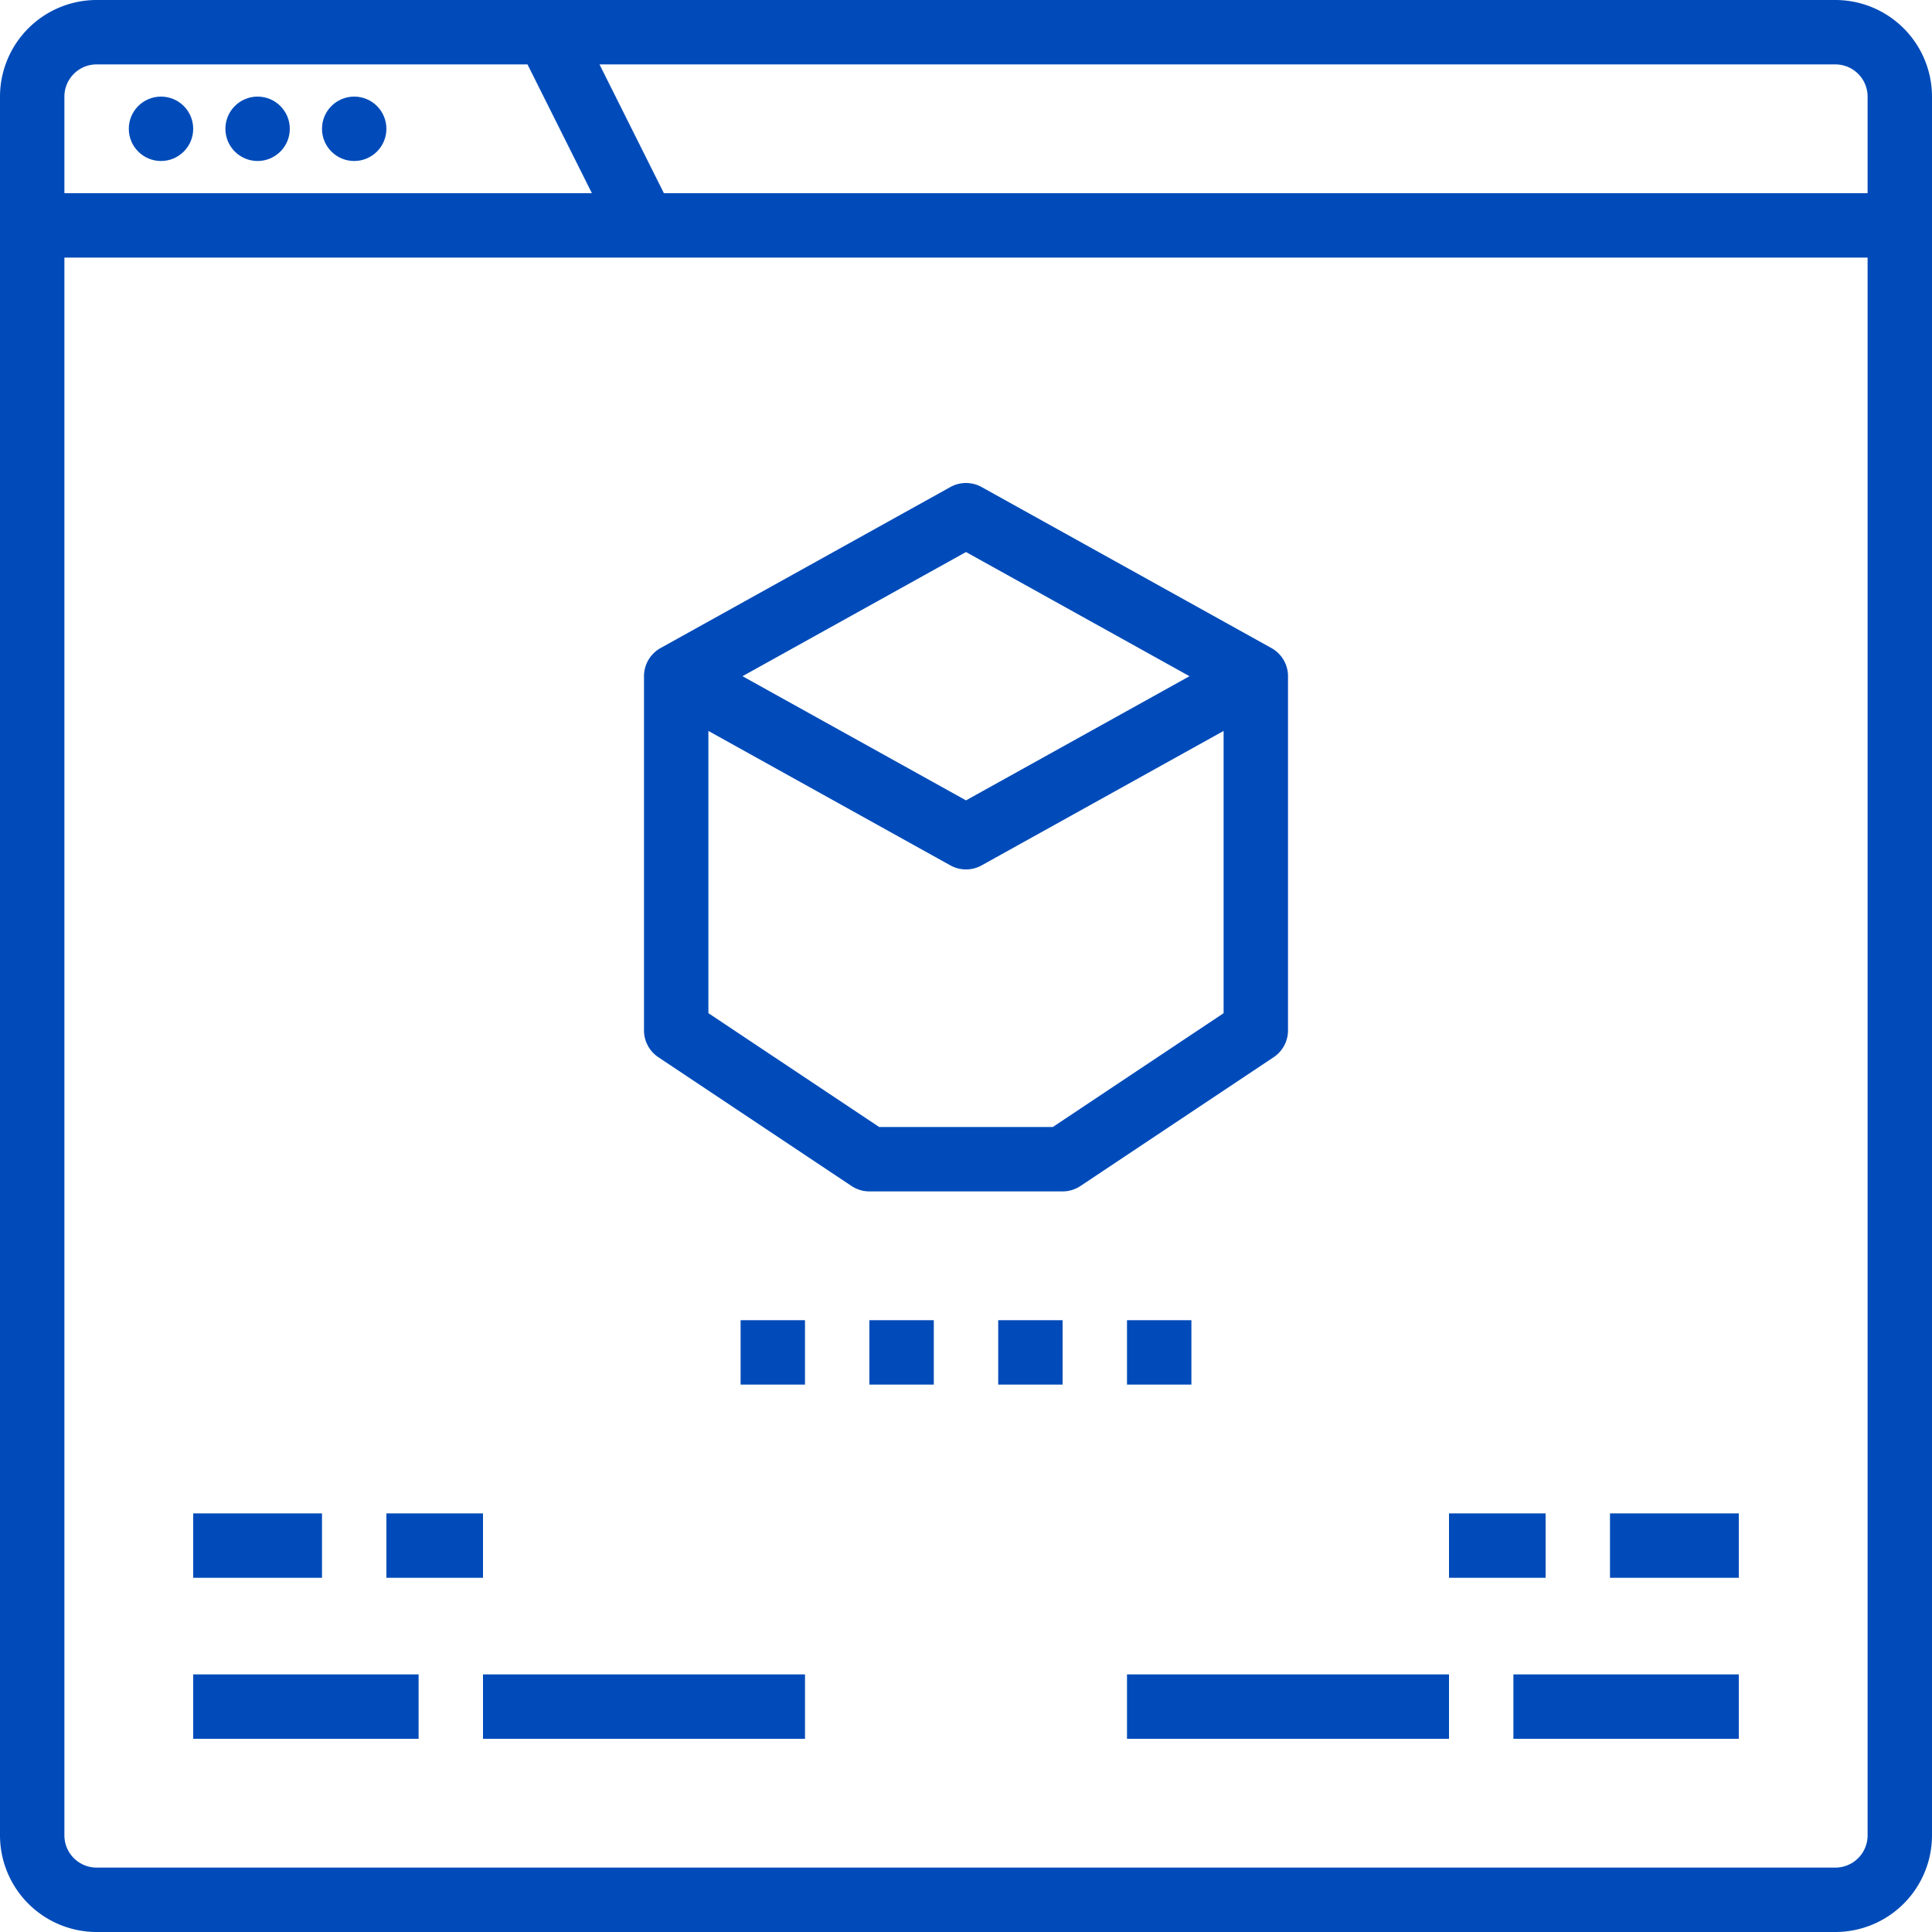 <svg xmlns="http://www.w3.org/2000/svg" width="480" height="480" viewBox="0 0 480 480">
  <g id="software" transform="translate(-16 -16)">
    <rect id="Rectangle_6" data-name="Rectangle 6" width="32" height="16" transform="translate(64 392)" fill="#004bb9"/>
    <rect id="Rectangle_7" data-name="Rectangle 7" width="24" height="16" transform="translate(112 392)" fill="#004bb9"/>
    <rect id="Rectangle_8" data-name="Rectangle 8" width="56" height="16" transform="translate(64 432)" fill="#004bb9"/>
    <rect id="Rectangle_9" data-name="Rectangle 9" width="80" height="16" transform="translate(136 432)" fill="#004bb9"/>
    <rect id="Rectangle_10" data-name="Rectangle 10" width="32" height="16" transform="translate(416 392)" fill="#004bb9"/>
    <rect id="Rectangle_11" data-name="Rectangle 11" width="24" height="16" transform="translate(376 392)" fill="#004bb9"/>
    <rect id="Rectangle_12" data-name="Rectangle 12" width="56" height="16" transform="translate(392 432)" fill="#004bb9"/>
    <rect id="Rectangle_13" data-name="Rectangle 13" width="80" height="16" transform="translate(296 432)" fill="#004bb9"/>
    <rect id="Rectangle_14" data-name="Rectangle 14" width="16" height="16" transform="translate(200 344)" fill="#004bb9"/>
    <rect id="Rectangle_15" data-name="Rectangle 15" width="16" height="16" transform="translate(232 344)" fill="#004bb9"/>
    <rect id="Rectangle_16" data-name="Rectangle 16" width="16" height="16" transform="translate(264 344)" fill="#004bb9"/>
    <rect id="Rectangle_17" data-name="Rectangle 17" width="16" height="16" transform="translate(296 344)" fill="#004bb9"/>
    <path id="Path_45" data-name="Path 45" d="M472,16H40A24.028,24.028,0,0,0,16,40V472a24.028,24.028,0,0,0,24,24H472a24.028,24.028,0,0,0,24-24V40a24.028,24.028,0,0,0-24-24Zm8,24V64H180.944l-16-32H472A8.009,8.009,0,0,1,480,40ZM40,32H147.056l16,32H32V40a8.009,8.009,0,0,1,8-8ZM472,480H40a8.009,8.009,0,0,1-8-8V80H480V472A8.009,8.009,0,0,1,472,480Z" fill="#004bb9"/>
    <circle id="Ellipse_1" data-name="Ellipse 1" cx="8" cy="8" r="8" transform="translate(48 40)" fill="#004bb9"/>
    <circle id="Ellipse_2" data-name="Ellipse 2" cx="8" cy="8" r="8" transform="translate(72 40)" fill="#004bb9"/>
    <circle id="Ellipse_3" data-name="Ellipse 3" cx="8" cy="8" r="8" transform="translate(96 40)" fill="#004bb9"/>
    <path id="Path_46" data-name="Path 46" d="M336,272V184a8,8,0,0,0-4.115-6.993l-72-40a8,8,0,0,0-7.77,0l-72,40A8,8,0,0,0,176,184v88a8,8,0,0,0,3.562,6.656l48,32A8,8,0,0,0,232,312h48a8,8,0,0,0,4.436-1.343l48-32A8,8,0,0,0,336,272ZM256,153.151,311.527,184,256,214.849,200.473,184ZM277.578,296H234.422L192,267.719V197.6L252.115,231a8,8,0,0,0,7.77,0L320,197.6v70.123Z" fill="#004bb9"/>
  </g>
</svg>
